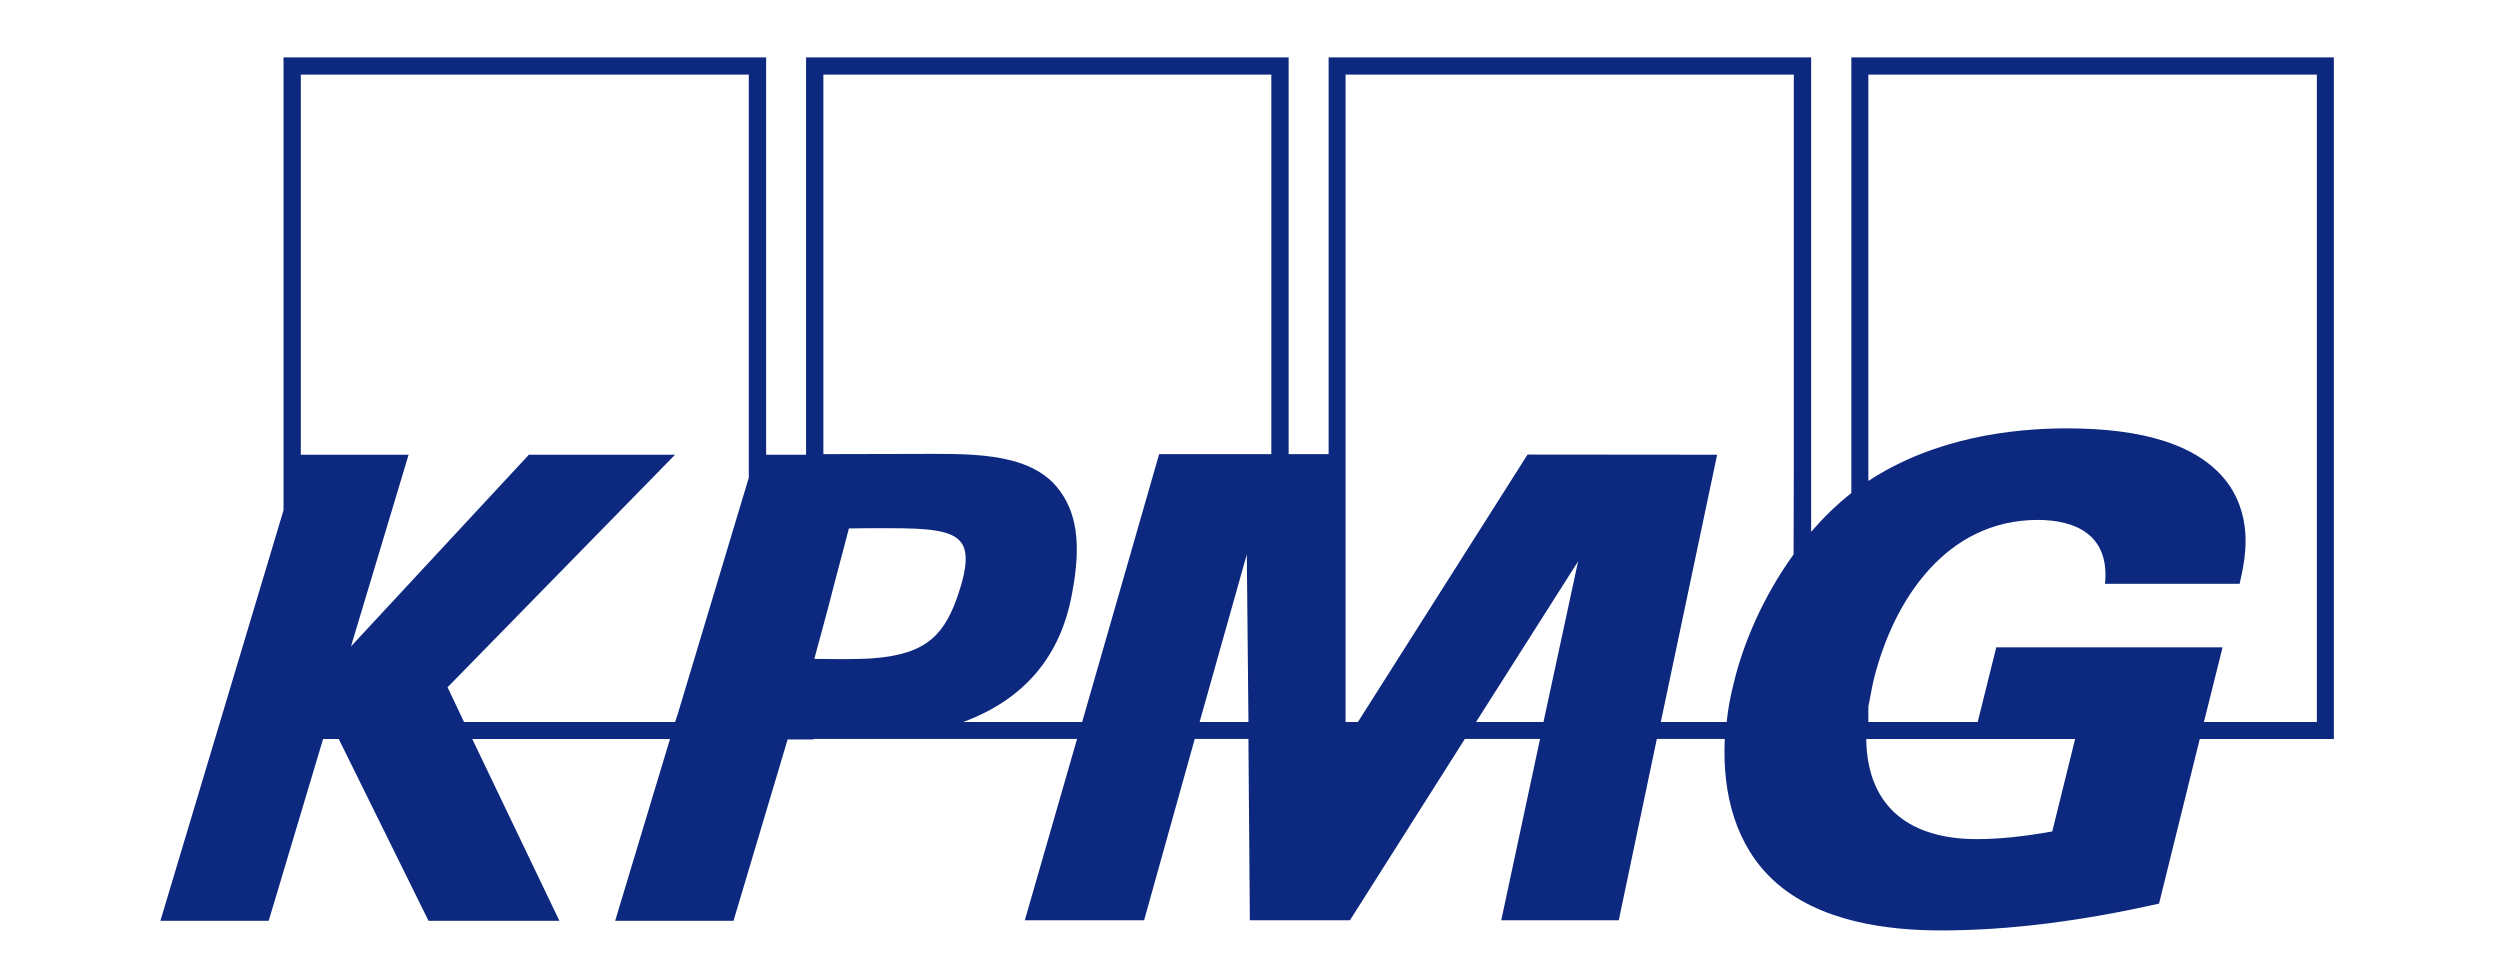 <?xml version="1.0" encoding="utf-8"?>
<!-- Generator: Adobe Illustrator 16.0.0, SVG Export Plug-In . SVG Version: 6.00 Build 0)  -->
<!DOCTYPE svg PUBLIC "-//W3C//DTD SVG 1.1//EN" "http://www.w3.org/Graphics/SVG/1.1/DTD/svg11.dtd">
<svg version="1.1" id="Layer_1" xmlns="http://www.w3.org/2000/svg" xmlns:xlink="http://www.w3.org/1999/xlink" x="0px" y="0px"
	 width="100.042px" height="39.125px" viewBox="0 0 100.042 39.125" enable-background="new 0 0 100.042 39.125"
	 xml:space="preserve">
<path fill="#0D287F" d="M92.714,28.892h-4.52l0.746-2.988h-9.055l-0.744,2.988h-4.375v-0.613c0.068-0.337,0.125-0.69,0.211-1.067
	c0.795-3.223,2.912-6.406,6.57-6.406c1.447,0,2.887,0.552,2.689,2.555h5.387c0.213-0.936,0.57-2.527-0.447-3.99
	c-1.148-1.591-3.461-2.229-6.461-2.229c-2.135,0-5.254,0.343-7.949,2.103V2.986h17.947V28.892z M82.125,33.271
	c-1.025,0.185-2.047,0.308-3.02,0.308c-2.586,0-4.385-1.201-4.424-4.007h8.359L82.125,33.271z M71.783,18.474l-0.01,3.713
	c-1.25,1.728-2.027,3.614-2.391,5.134c-0.137,0.533-0.234,1.049-0.285,1.571H66.46l2.254-10.695l-7.586-0.007l-6.789,10.702h-0.494
	V2.986h17.938V18.474z M61.765,28.892h-2.699l4.084-6.427L61.765,28.892z M50.875,18.172h-4.49l-3.08,10.72h-4.76
	c2.426-0.897,3.901-2.61,4.357-5.153c0.377-1.976,0.197-3.275-0.607-4.248c-1.208-1.449-3.631-1.326-5.784-1.326
	c-0.376,0-3.562,0.008-3.562,0.008V2.986h17.925V18.172z M48.004,28.892l1.889-6.705l0.066,6.705H48.004z M34.947,26.342h-0.004
	c-0.174,0.01-0.35,0.025-0.549,0.025c-0.263,0-0.467,0.01-0.66,0.01l-1.148-0.01l0.531-1.964l0.252-0.974l0.602-2.283
	c0.267,0,0.529-0.009,0.778-0.009h0.889c1.517,0,2.477,0.085,2.825,0.573c0.269,0.365,0.234,1-0.082,1.963
	C37.84,25.332,37.154,26.174,34.947,26.342 M29.963,19.123l-0.281,0.93l-2.566,8.539l-0.102,0.3h-8.445l-0.659-1.39l9.104-9.306
	h-5.85l-7.119,7.671l2.306-7.671h-4.313V2.986h17.926V19.123z M74.085,2.298V19.73c-0.609,0.48-1.127,0.996-1.609,1.551V2.298
	H53.167v15.874h-1.6V2.298H32.256v15.898h-1.598V2.298H11.346v18.12l-4.928,16.43h4.334l2.177-7.276h0.626l3.593,7.276h5.237
	l-3.487-7.276h7.913l-2.195,7.276h4.736l2.166-7.256h1.039v-0.021h1.49h0.118H43.1l-2.09,7.255h4.773l2.027-7.255h2.148l0.057,7.255
	h4.005l4.598-7.255h3.01l-1.553,7.255h4.703l1.523-7.255h2.719c-0.107,2.249,0.467,4.291,1.959,5.667
	c1.82,1.674,4.619,1.995,6.689,1.995c2.832,0,5.771-0.407,8.73-1.073l1.629-6.589h5.367V2.298H74.085z"/>
</svg>
